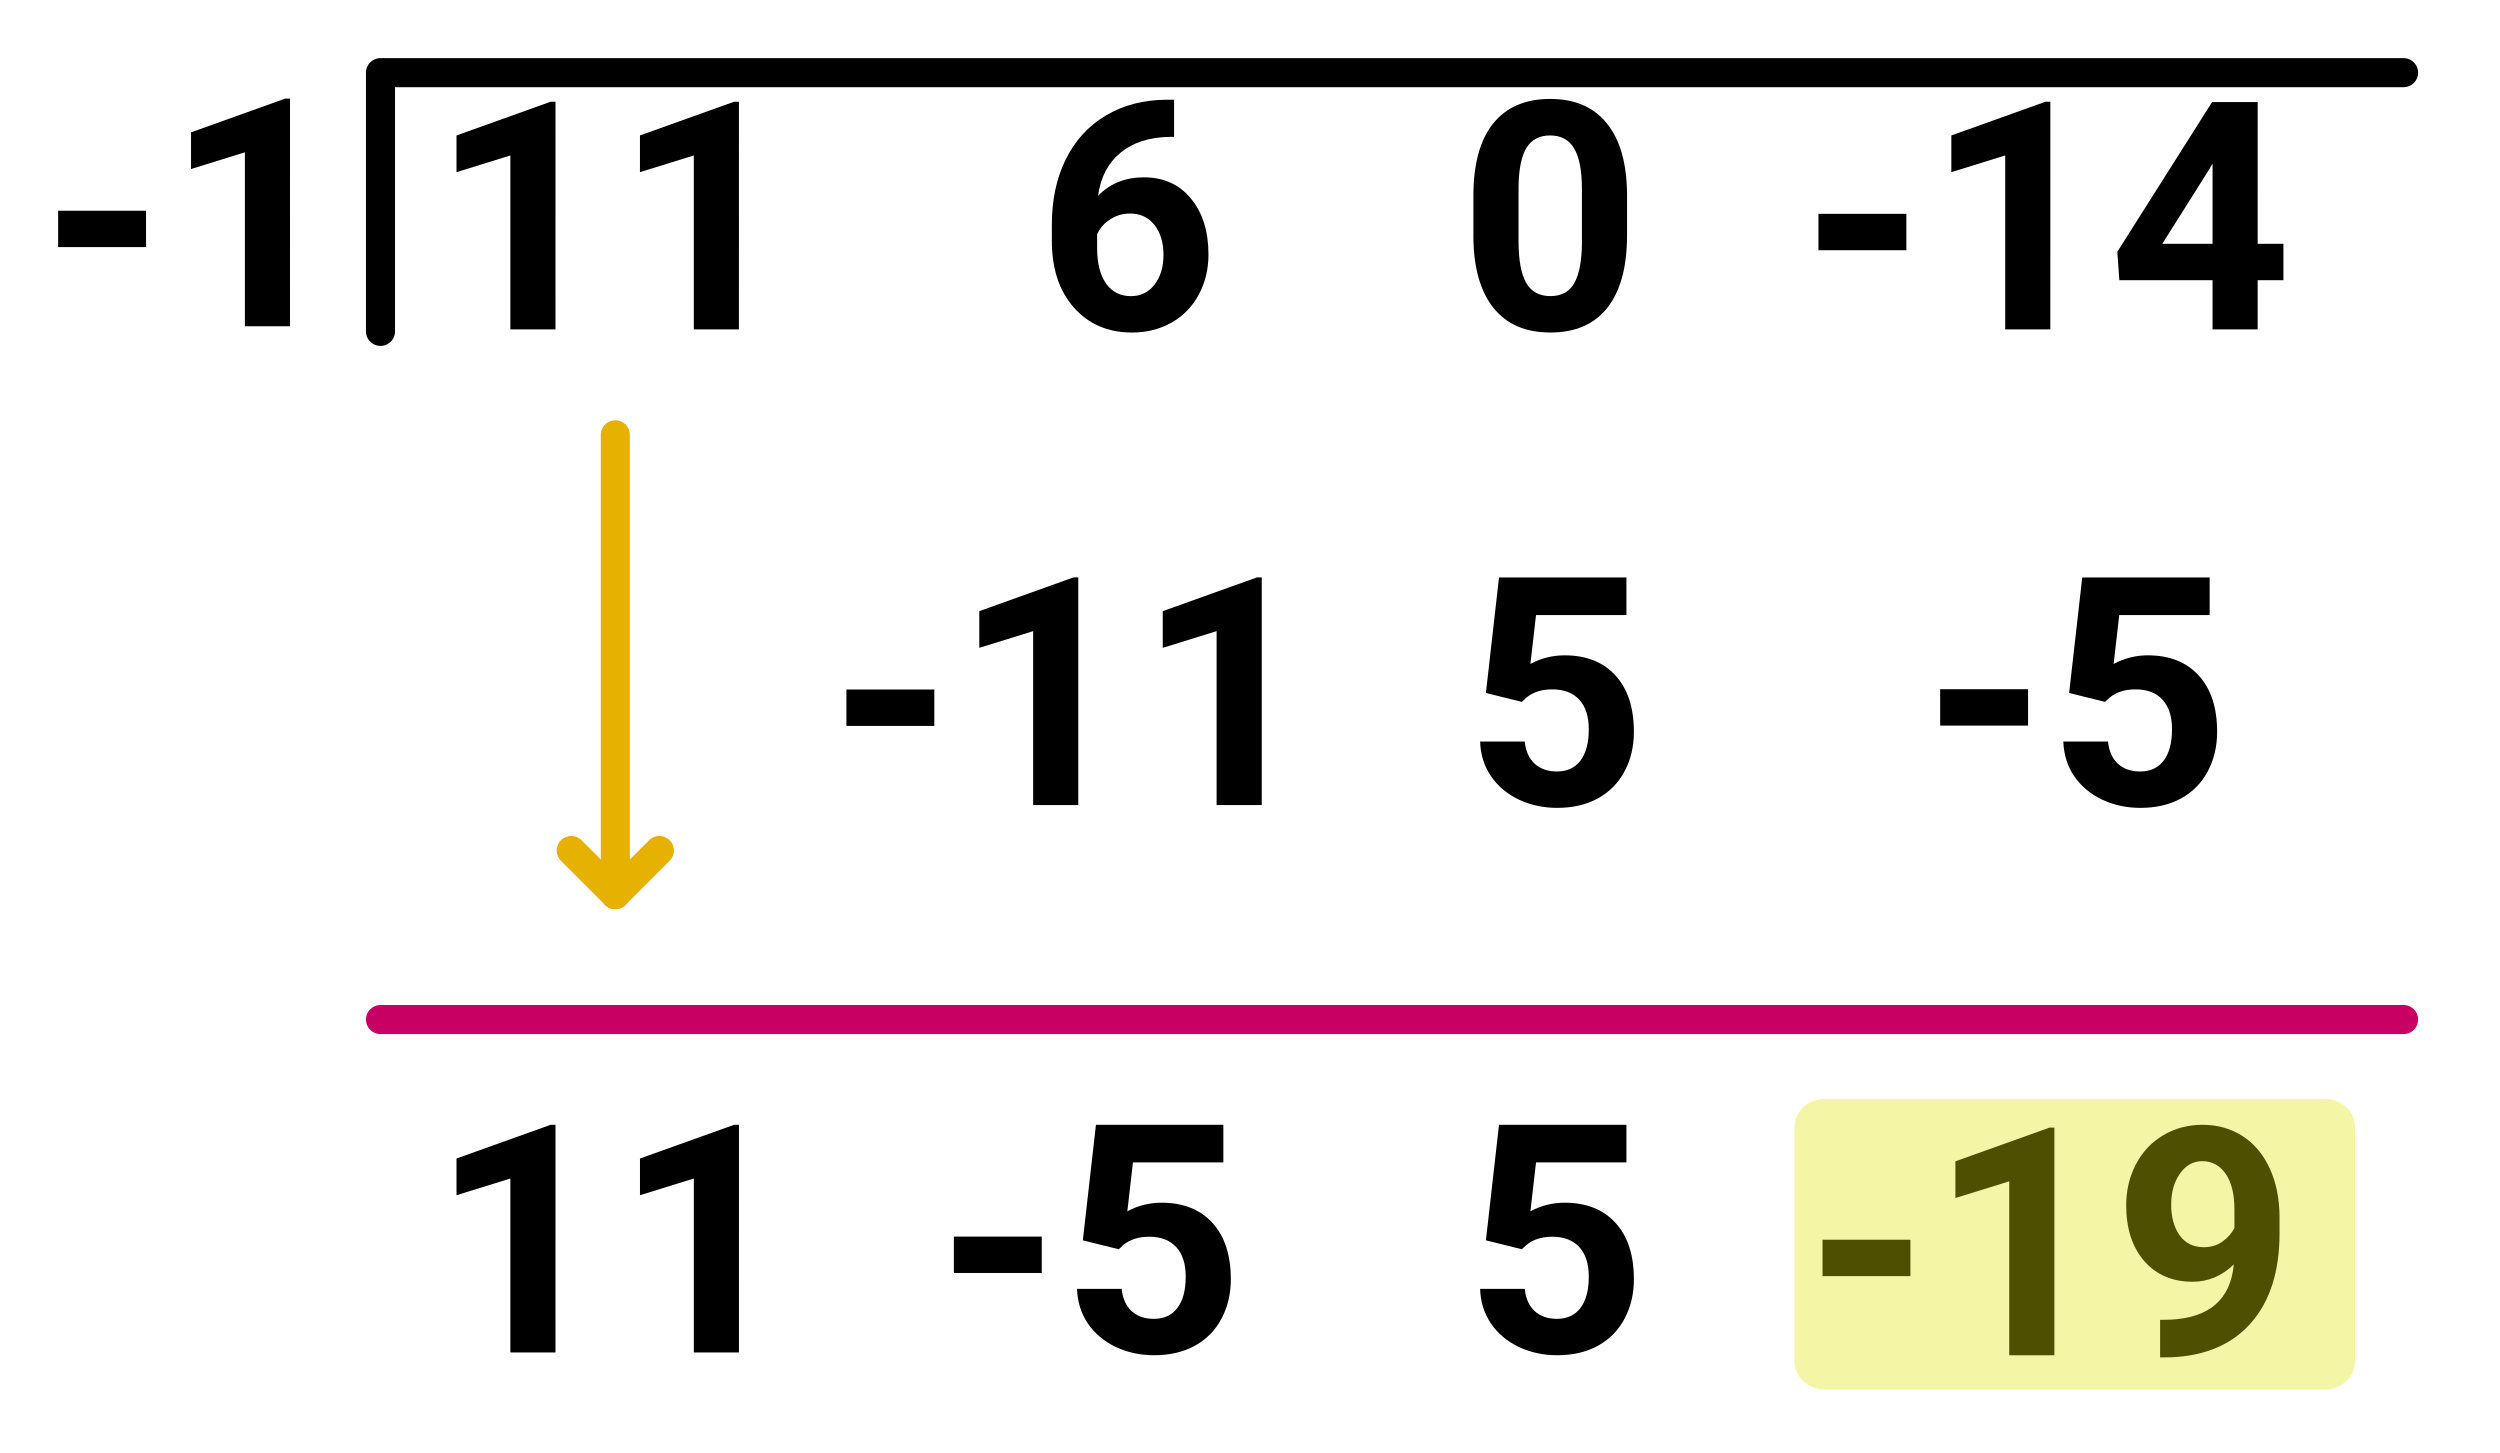 <?xml version="1.0" encoding="UTF-8" standalone="no"?>
<!-- Created with Inkscape (http://www.inkscape.org/) -->

<svg
   width="430"
   height="250"
   viewBox="0 0 113.771 66.146"
   version="1.1"
   id="svg5"
   inkscape:version="1.1.1 (3bf5ae0d25, 2021-09-20)"
   sodipodi:docname="Remainder-Theorem-Lesson-3.svg"
   xmlns:inkscape="http://www.inkscape.org/namespaces/inkscape"
   xmlns:sodipodi="http://sodipodi.sourceforge.net/DTD/sodipodi-0.dtd"
   xmlns="http://www.w3.org/2000/svg"
   xmlns:svg="http://www.w3.org/2000/svg">
  <sodipodi:namedview
     id="namedview7"
     pagecolor="#ffffff"
     bordercolor="#cccccc"
     borderopacity="1"
     inkscape:pageshadow="0"
     inkscape:pageopacity="0"
     inkscape:pagecheckerboard="0"
     inkscape:document-units="mm"
     showgrid="false"
     inkscape:zoom="1.8116735"
     inkscape:cx="198.15933"
     inkscape:cy="176.90826"
     inkscape:window-width="1920"
     inkscape:window-height="1137"
     inkscape:window-x="1912"
     inkscape:window-y="-8"
     inkscape:window-maximized="1"
     inkscape:current-layer="layer1"
     units="px"
     fit-margin-top="10"
     fit-margin-left="10"
     fit-margin-right="10"
     fit-margin-bottom="10"
     lock-margins="true" />
  <defs
     id="defs2" />
  <g
     inkscape:label="Layer 1"
     inkscape:groupmode="layer"
     id="layer1"
     transform="translate(-5.89,-20.559)">
    <g
       aria-label="11   6   0  -14"
       id="text6160"
       style="font-weight:bold;font-size:14.552px;line-height:1.25;font-family:Roboto;-inkscape-font-specification:'Roboto Bold';stroke-width:0.265">
      <path
         d="m 31.169,35.549 h -2.053 v -7.916 l -2.451,0.76 v -1.67 l 4.285,-1.535 h 0.22 z"
         id="path22065" />
      <path
         d="M 39.517,35.549 H 37.464 v -7.916 l -2.451,0.76 v -1.67 l 4.285,-1.535 h 0.22 z"
         id="path22067" />
      <path
         d="m 59.321,25.097 v 1.691 h -0.199 q -1.393,0.021 -2.245,0.725 -0.846,0.703 -1.016,1.954 0.824,-0.838 2.082,-0.838 1.35,0 2.146,0.966 0.796,0.966 0.796,2.544 0,1.009 -0.441,1.826 -0.433,0.817 -1.236,1.272 -0.796,0.455 -1.805,0.455 -1.634,0 -2.643,-1.137 -1.002,-1.137 -1.002,-3.034 v -0.739 q 0,-1.684 0.632,-2.97 0.639,-1.293 1.826,-1.997 1.194,-0.711 2.764,-0.718 z m -2.004,5.18 q -0.497,0 -0.902,0.263 -0.405,0.256 -0.597,0.682 v 0.625 q 0,1.03 0.405,1.613 0.405,0.576 1.137,0.576 0.661,0 1.066,-0.519 0.412,-0.526 0.412,-1.357 0,-0.846 -0.412,-1.364 -0.412,-0.519 -1.108,-0.519 z"
         id="path22069" />
      <path
         d="m 79.934,31.271 q 0,2.146 -0.888,3.283 -0.888,1.137 -2.601,1.137 -1.691,0 -2.586,-1.116 -0.895,-1.116 -0.917,-3.197 v -1.904 q 0,-2.167 0.895,-3.29 0.902,-1.123 2.594,-1.123 1.691,0 2.586,1.116 0.895,1.108 0.917,3.19 z m -2.053,-2.089 q 0,-1.286 -0.355,-1.869 -0.348,-0.59 -1.094,-0.59 -0.725,0 -1.073,0.561 -0.341,0.554 -0.362,1.741 v 2.515 q 0,1.265 0.341,1.883 0.348,0.611 1.108,0.611 0.753,0 1.087,-0.59 0.334,-0.59 0.348,-1.805 z"
         id="path22071" />
      <path
         d="m 92.645,31.946 h -4 v -1.656 h 4 z"
         id="path22073" />
      <path
         d="m 99.197,35.549 h -2.053 v -7.916 l -2.451,0.76 v -1.67 l 4.285,-1.535 h 0.22 z"
         id="path22075" />
      <path
         d="m 108.633,31.655 h 1.172 v 1.656 h -1.172 v 2.238 h -2.053 v -2.238 h -4.242 l -0.092,-1.293 4.313,-6.814 h 2.075 z m -4.341,0 h 2.288 v -3.652 l -0.135,0.234 z"
         id="path22077" />
    </g>
    <path
       style="fill:none;stroke:#000000;stroke-width:1.323;stroke-linecap:round;stroke-linejoin:round;stroke-miterlimit:4;stroke-dasharray:none;stroke-opacity:1"
       d="m 23.205,35.639 v -11.773 h 92.067"
       id="path7045"
       sodipodi:nodetypes="ccc" />
    <path
       style="fill:none;stroke:#c80064;stroke-width:1.323;stroke-linecap:round;stroke-linejoin:round;stroke-miterlimit:4;stroke-dasharray:none;stroke-opacity:1"
       d="M 23.206,66.957 H 115.273"
       id="path7045-2"
       sodipodi:nodetypes="cc" />
    <g
       aria-label="-1"
       id="text8195"
       style="font-weight:bold;font-size:14.552px;line-height:1.25;font-family:Roboto;-inkscape-font-specification:'Roboto Bold';stroke-width:0.265">
      <path
         d="M 12.536,31.804 H 8.536 V 30.149 h 4 z"
         id="path22080" />
      <path
         d="m 19.087,35.407 h -2.053 v -7.916 l -2.451,0.76 V 26.582 l 4.285,-1.535 h 0.22 z"
         id="path22082" />
    </g>
    <g
       aria-label="-11"
       id="text8195-7"
       style="font-weight:bold;font-size:14.552px;line-height:1.25;font-family:Roboto;-inkscape-font-specification:'Roboto Bold';stroke-width:0.265">
      <path
         d="m 48.409,53.594 h -4 v -1.656 h 4 z"
         id="path22085" />
      <path
         d="M 54.961,57.196 H 52.907 V 49.281 l -2.451,0.76 v -1.67 l 4.285,-1.535 h 0.22 z"
         id="path22087" />
      <path
         d="M 63.31,57.196 H 61.256 V 49.281 l -2.451,0.76 v -1.67 l 4.285,-1.535 h 0.22 z"
         id="path22089" />
    </g>
    <path
       sodipodi:nodetypes="cc"
       inkscape:connector-curvature="0"
       id="path885-3"
       d="m 33.892,61.27 2.005,-2.005"
       style="fill:none;stroke:#e6b100;stroke-width:1.323;stroke-linecap:round;stroke-linejoin:round;stroke-miterlimit:4;stroke-dasharray:none;stroke-opacity:1" />
    <path
       sodipodi:nodetypes="cc"
       inkscape:connector-curvature="0"
       id="path885-8-4"
       d="m 33.892,61.27 -2.005,-2.005"
       style="fill:none;stroke:#e6b100;stroke-width:1.323;stroke-linecap:round;stroke-linejoin:round;stroke-miterlimit:4;stroke-dasharray:none;stroke-opacity:1" />
    <path
       sodipodi:nodetypes="cc"
       inkscape:connector-curvature="0"
       id="path7429"
       d="M 33.892,61.27 V 40.347"
       style="fill:none;fill-opacity:1;stroke:#e6b100;stroke-width:1.323;stroke-linecap:round;stroke-linejoin:round;stroke-miterlimit:4;stroke-dasharray:none;stroke-opacity:1" />
    <g
       aria-label="11"
       id="text11394"
       style="font-weight:bold;font-size:14.552px;line-height:1.25;font-family:Roboto;-inkscape-font-specification:'Roboto Bold';stroke-width:0.265">
      <path
         d="m 31.169,82.107 h -2.053 v -7.916 l -2.451,0.76 v -1.67 l 4.285,-1.535 h 0.22 z"
         id="path22092" />
      <path
         d="m 39.518,82.107 h -2.053 v -7.916 l -2.451,0.76 v -1.67 l 4.285,-1.535 h 0.22 z"
         id="path22094" />
    </g>
    <g
       aria-label="-5"
       id="text13024"
       style="font-weight:bold;font-size:14.552px;line-height:1.25;font-family:Roboto;-inkscape-font-specification:'Roboto Bold';stroke-width:0.265">
      <path
         d="m 53.299,78.49 h -4 v -1.656 h 4 z"
         id="path22097" />
      <path
         d="m 55.168,77.005 0.597,-5.258 h 5.798 v 1.712 h -4.114 l -0.256,2.224 q 0.732,-0.391 1.556,-0.391 1.478,0 2.316,0.917 0.838,0.917 0.838,2.565 0,1.002 -0.426,1.798 -0.419,0.789 -1.208,1.229 -0.789,0.433 -1.862,0.433 -0.938,0 -1.741,-0.377 -0.803,-0.384 -1.272,-1.073 -0.462,-0.689 -0.49,-1.57 h 2.032 q 0.064,0.647 0.448,1.009 0.391,0.355 1.016,0.355 0.696,0 1.073,-0.497 0.377,-0.504 0.377,-1.421 0,-0.881 -0.433,-1.35 -0.433,-0.469 -1.229,-0.469 -0.732,0 -1.187,0.384 l -0.199,0.185 z"
         id="path22099" />
    </g>
    <g
       aria-label="5"
       id="text16701"
       style="font-weight:bold;font-size:14.552px;line-height:1.25;font-family:Roboto;-inkscape-font-specification:'Roboto Bold';stroke-width:0.265">
      <path
         d="m 73.511,52.095 0.597,-5.258 h 5.798 v 1.712 h -4.114 l -0.256,2.224 q 0.732,-0.391 1.556,-0.391 1.478,0 2.316,0.917 0.838,0.917 0.838,2.565 0,1.002 -0.426,1.798 -0.419,0.789 -1.208,1.229 -0.789,0.433 -1.862,0.433 -0.938,0 -1.741,-0.377 -0.803,-0.384 -1.272,-1.073 -0.462,-0.689 -0.49,-1.57 h 2.032 q 0.064,0.647 0.448,1.009 0.391,0.355 1.016,0.355 0.696,0 1.073,-0.497 0.377,-0.504 0.377,-1.421 0,-0.881 -0.433,-1.35 -0.433,-0.469 -1.229,-0.469 -0.732,0 -1.187,0.384 l -0.199,0.185 z"
         id="path22102" />
    </g>
    <g
       aria-label="5"
       id="text19159"
       style="font-weight:bold;font-size:14.552px;line-height:1.25;font-family:Roboto;-inkscape-font-specification:'Roboto Bold';stroke-width:0.265">
      <path
         d="m 73.511,77.005 0.597,-5.258 h 5.798 v 1.712 h -4.114 l -0.256,2.224 q 0.732,-0.391 1.556,-0.391 1.478,0 2.316,0.917 0.838,0.917 0.838,2.565 0,1.002 -0.426,1.798 -0.419,0.789 -1.208,1.229 -0.789,0.433 -1.862,0.433 -0.938,0 -1.741,-0.377 -0.803,-0.384 -1.272,-1.073 -0.462,-0.689 -0.49,-1.57 h 2.032 q 0.064,0.647 0.448,1.009 0.391,0.355 1.016,0.355 0.696,0 1.073,-0.497 0.377,-0.504 0.377,-1.421 0,-0.881 -0.433,-1.35 -0.433,-0.469 -1.229,-0.469 -0.732,0 -1.187,0.384 l -0.199,0.185 z"
         id="path22105" />
    </g>
    <g
       aria-label="-5"
       id="text21059"
       style="font-weight:bold;font-size:14.552px;line-height:1.25;font-family:Roboto;-inkscape-font-specification:'Roboto Bold';stroke-width:0.265">
      <path
         d="m 98.184,53.58 h -4 v -1.656 h 4 z"
         id="path22108" />
      <path
         d="m 100.053,52.095 0.597,-5.258 h 5.798 v 1.712 h -4.114 l -0.256,2.224 q 0.732,-0.391 1.556,-0.391 1.478,0 2.316,0.917 0.838,0.917 0.838,2.565 0,1.002 -0.426,1.798 -0.419,0.789 -1.208,1.229 -0.789,0.433 -1.862,0.433 -0.938,0 -1.741,-0.377 -0.803,-0.384 -1.272,-1.073 -0.462,-0.689 -0.49,-1.57 h 2.032 q 0.064,0.647 0.448,1.009 0.391,0.355 1.016,0.355 0.696,0 1.073,-0.497 0.377,-0.504 0.377,-1.421 0,-0.881 -0.433,-1.35 -0.433,-0.469 -1.229,-0.469 -0.732,0 -1.187,0.384 l -0.199,0.185 z"
         id="path22110" />
    </g>
    <g
       aria-label="-19"
       id="text23217"
       style="font-weight:bold;font-size:14.552px;line-height:1.25;font-family:Roboto;-inkscape-font-specification:'Roboto Bold';stroke-width:0.265">
      <path
         d="m 92.83,78.633 h -4 v -1.656 h 4 z"
         id="path22113" />
      <path
         d="M 99.382,82.235 H 97.328 v -7.916 l -2.451,0.76 v -1.67 l 4.285,-1.535 h 0.22 z"
         id="path22115" />
      <path
         d="m 107.546,78.1 q -0.803,0.789 -1.876,0.789 -1.371,0 -2.196,-0.938 -0.824,-0.945 -0.824,-2.544 0,-1.016 0.441,-1.862 0.448,-0.853 1.243,-1.322 0.796,-0.476 1.791,-0.476 1.023,0 1.819,0.512 0.796,0.512 1.236,1.471 0.441,0.959 0.448,2.196 v 0.76 q 0,2.586 -1.286,4.064 -1.286,1.478 -3.645,1.577 l -0.504,0.007 V 80.622 l 0.455,-0.007 q 2.679,-0.121 2.899,-2.515 z m -1.371,-0.782 q 0.497,0 0.853,-0.256 0.362,-0.256 0.547,-0.618 v -0.846 q 0,-1.045 -0.398,-1.62 -0.398,-0.576 -1.066,-0.576 -0.618,0 -1.016,0.568 -0.398,0.561 -0.398,1.414 0,0.846 0.384,1.393 0.391,0.54 1.094,0.54 z"
         id="path22117" />
    </g>
    <path
       id="rect21897"
       style="opacity:0.35;fill:#e1e100;stroke-width:0.29;stroke-linecap:round;stroke-linejoin:round"
       d="m 88.928,70.567 h 22.766 c 0.761,0 1.374,0.576 1.374,1.292 v 10.644 c 0,0.716 -0.613,1.292 -1.374,1.292 H 88.928 c -0.761,0 -1.374,-0.576 -1.374,-1.292 V 71.86 c 0,-0.716 0.613,-1.292 1.374,-1.292 z" />
  </g>
</svg>
